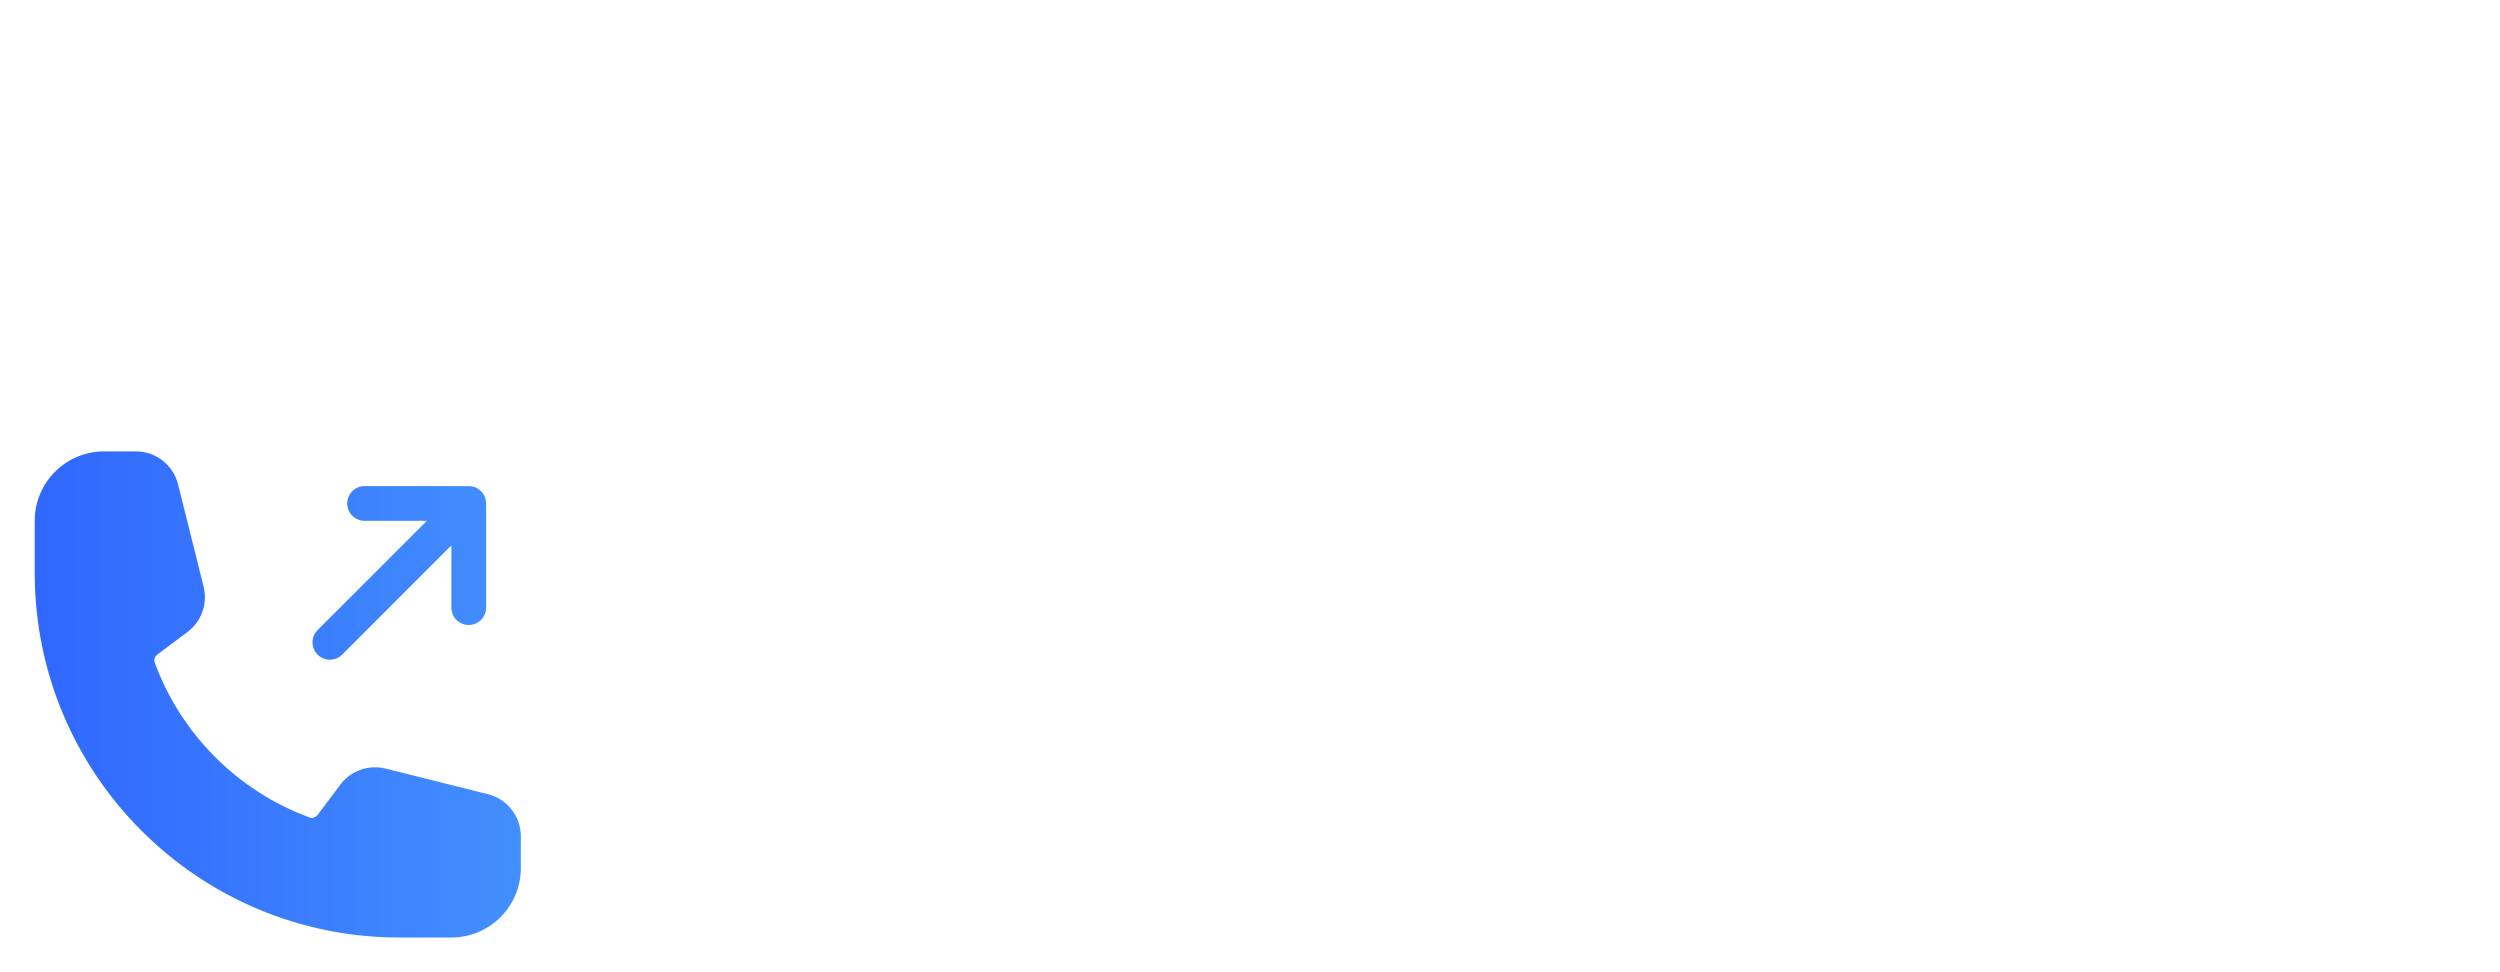 <svg width="288" height="112" viewBox="0 0 288 112" fill="none" xmlns="http://www.w3.org/2000/svg">
<path fill-rule="evenodd" clip-rule="evenodd" d="M40 58C40 56.895 40.895 56 42 56H54C55.105 56 56 56.895 56 58V70C56 71.105 55.105 72 54 72C52.895 72 52 71.105 52 70V62.828L39.414 75.414C38.633 76.195 37.367 76.195 36.586 75.414C35.805 74.633 35.805 73.367 36.586 72.586L49.172 60H42C40.895 60 40 59.105 40 58Z" fill="url(#paint0_linear_380_3665)"/>
<path fill-rule="evenodd" clip-rule="evenodd" d="M4 60C4 55.582 7.582 52 12 52H15.658C17.952 52 19.952 53.562 20.508 55.787L23.457 67.582C23.945 69.534 23.216 71.588 21.607 72.795L18.157 75.382C17.799 75.651 17.721 76.044 17.821 76.319C20.849 84.585 27.415 91.151 35.681 94.179C35.956 94.279 36.349 94.201 36.618 93.843L39.205 90.394C40.412 88.784 42.466 88.055 44.417 88.543L56.213 91.492C58.438 92.048 60 94.048 60 96.342V100C60 104.418 56.418 108 52 108H46C22.804 108 4 89.196 4 66V60Z" fill="url(#paint1_linear_380_3665)"/>
<defs>
<linearGradient id="paint0_linear_380_3665" x1="60" y1="75.219" x2="4" y2="75.219" gradientUnits="userSpaceOnUse">
<stop stop-color="#438FFE"/>
<stop offset="1" stop-color="#3067FF"/>
</linearGradient>
<linearGradient id="paint1_linear_380_3665" x1="60" y1="75.219" x2="4" y2="75.219" gradientUnits="userSpaceOnUse">
<stop stop-color="#438FFE"/>
<stop offset="1" stop-color="#3067FF"/>
</linearGradient>
</defs>
</svg>
